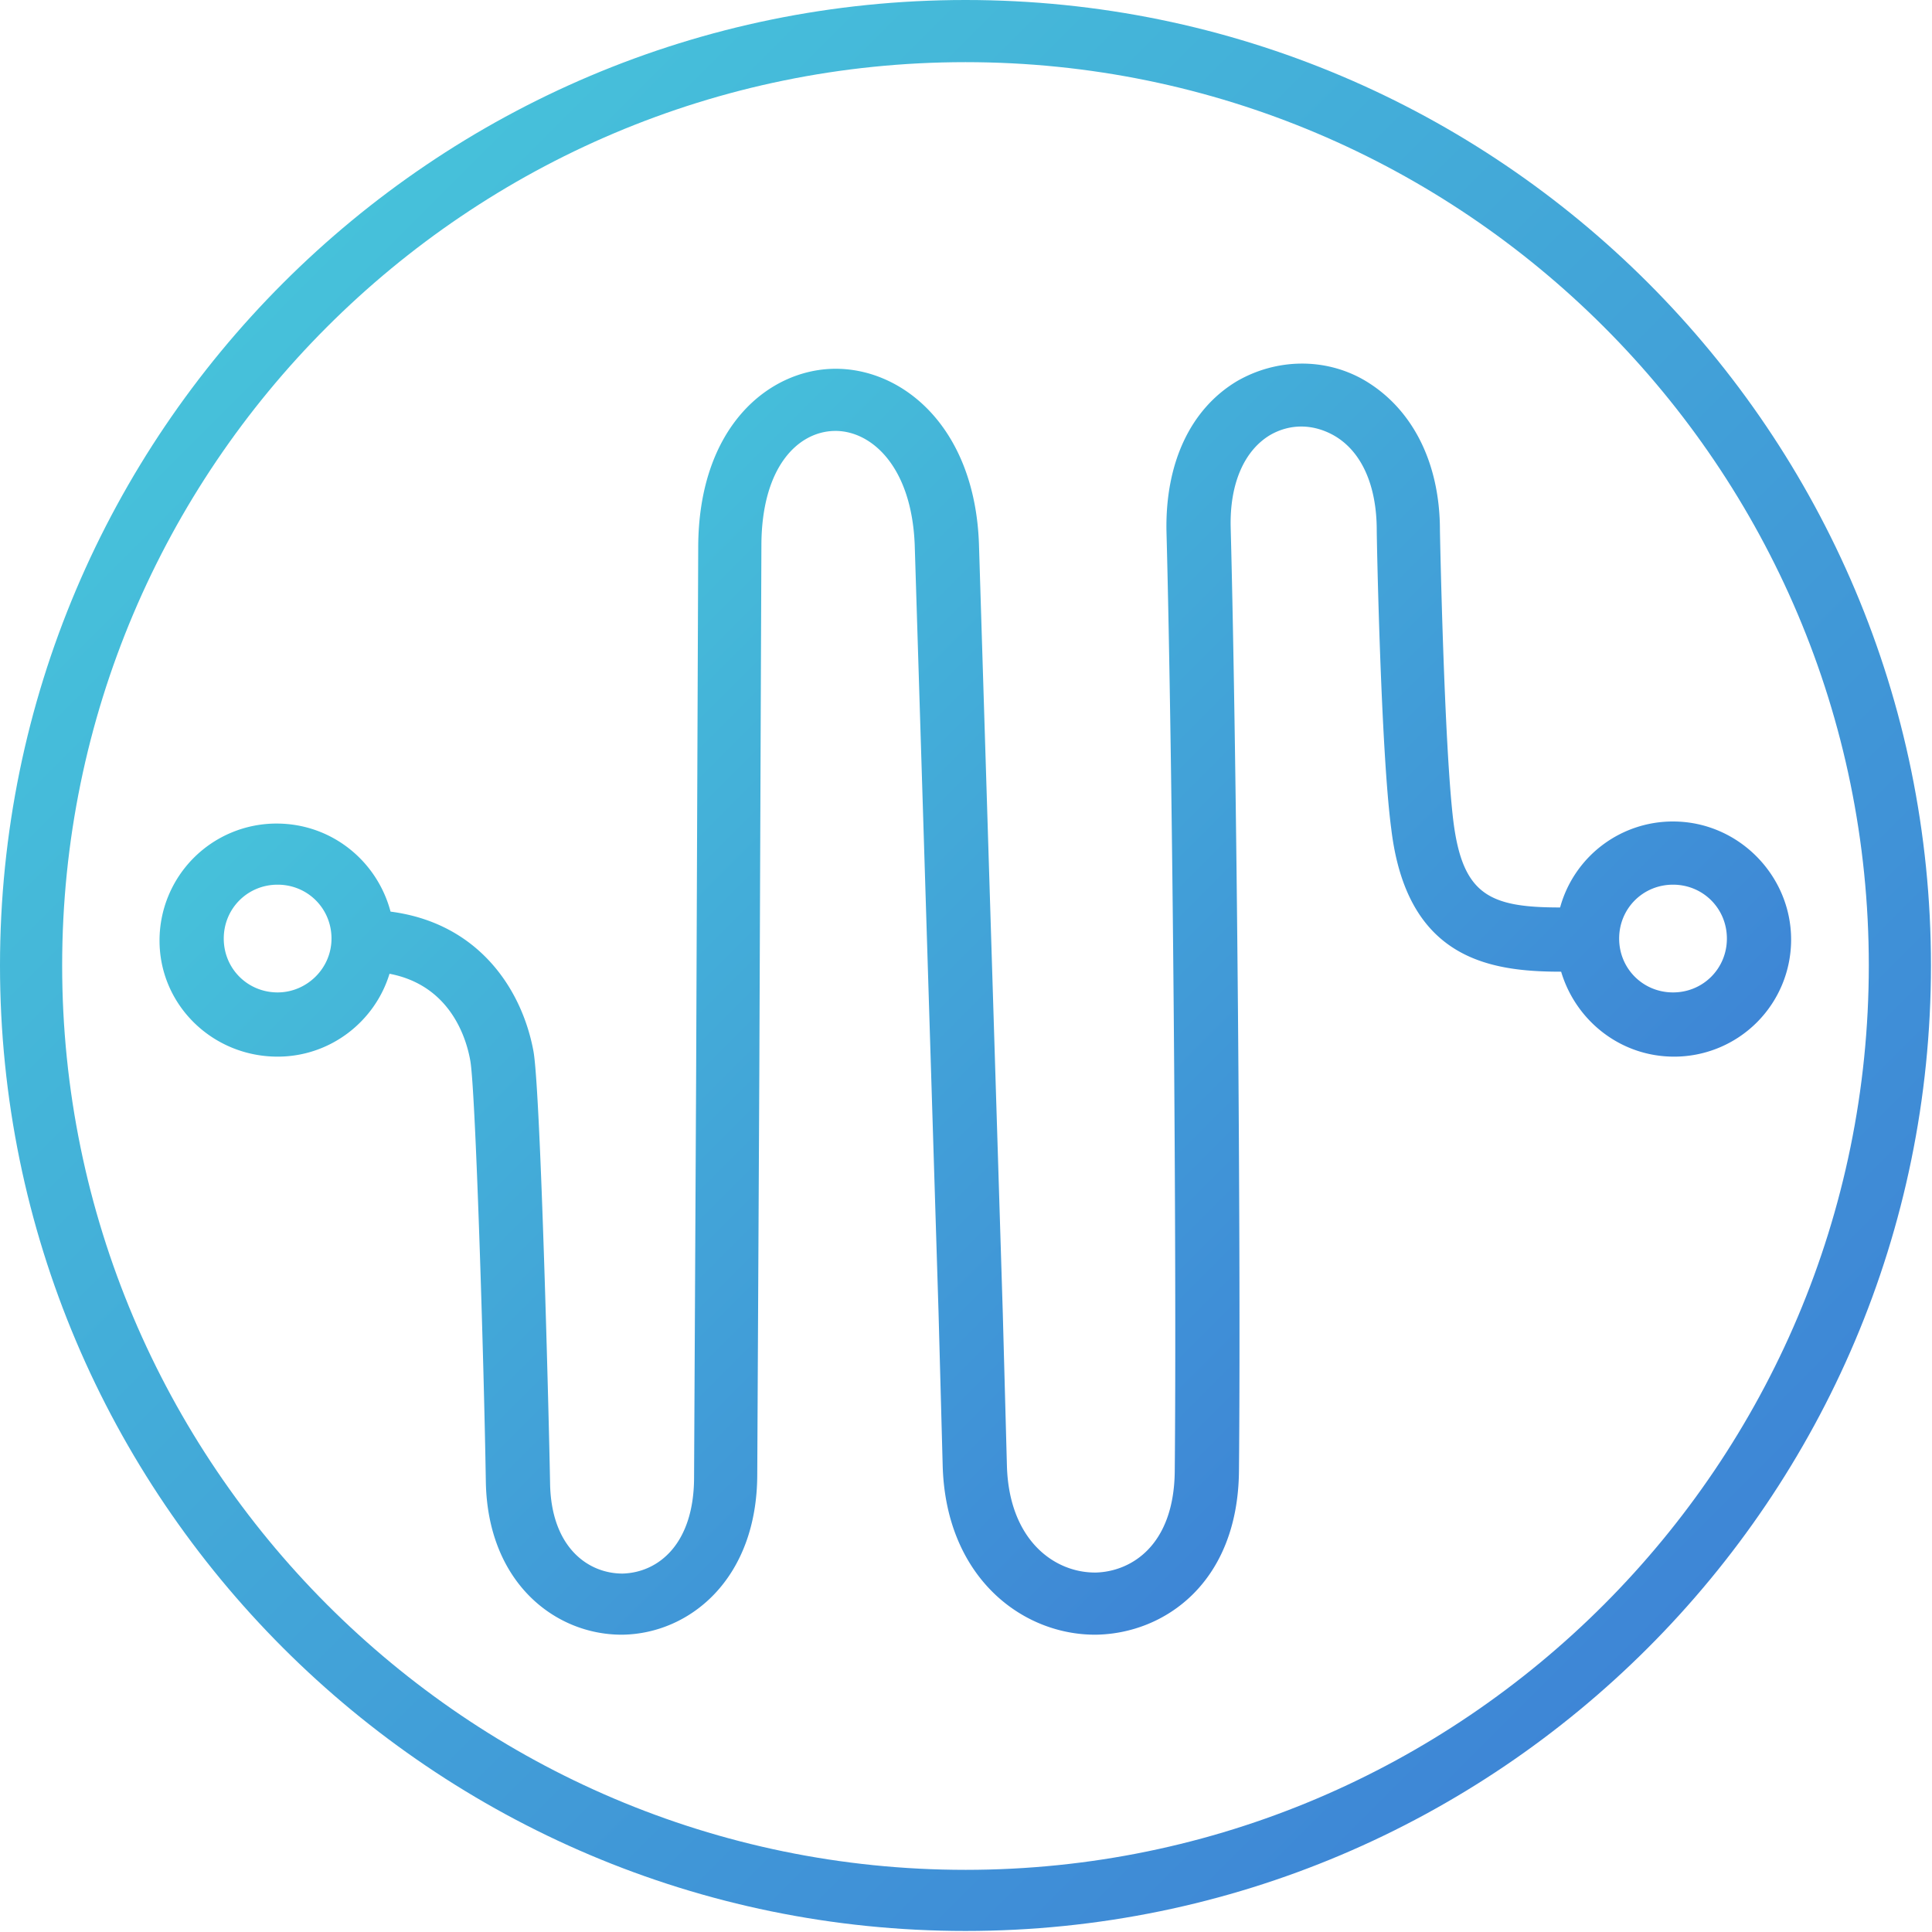 <svg xmlns="http://www.w3.org/2000/svg" width="186.5" height="186.5" xmlns:v="https://vecta.io/nano"><linearGradient id="A" gradientUnits="userSpaceOnUse" x1="48.923" y1="52.454" x2="132.809" y2="136.34"><stop offset="0" stop-color="#46c1da"/><stop offset="1" stop-color="#3e86d6"/></linearGradient><path d="M161.5 79.3a11.28 11.28 0 0 0-10.9 8.3c-6.8 0-9.4-1.2-10.3-8.3-.9-7.3-1.3-28-1.3-28.1 0-6.6-2.7-11.8-7.3-14.5-3.8-2.2-8.5-2.1-12.3.1-4.5 2.7-6.9 7.9-6.8 14.4.6 22.6 1 70.2.8 90.9-.1 7.1-4.2 9.6-7.6 9.7h-.1c-4 0-8.3-3.2-8.5-10.3l-.4-14.8-2.3-74.2c-.4-11.3-7.4-17-14-16.9-6.3.1-13.1 5.6-13.1 17.3l-.2 50.7-.2 39c0 6.4-3.4 9.2-6.9 9.3-3.4 0-6.9-2.6-7-8.7-.1-5.7-.9-37.7-1.6-41.7-1.1-6-5.3-12.4-13.8-13.5-1.3-4.9-5.7-8.5-11-8.5a11.29 11.29 0 0 0-11.3 11.3c0 6.2 5.1 11.2 11.4 11.2 5.1 0 9.4-3.4 10.8-8 5.8 1.1 7.4 6.1 7.8 8.4.5 2.8 1.3 28.4 1.5 40.7.2 9.7 6.7 14.7 13.1 14.7h.1c6.5-.1 13-5.4 13-15.5l.2-38.9.2-50.7c0-7.6 3.5-11 7-11.1s7.5 3.3 7.8 11l2.3 74.1.4 14.8c.3 10.7 7.6 16.3 14.7 16.3h.1c6.6-.1 13.7-5 13.8-15.8.2-20.7-.2-68.4-.8-91.1-.1-4.2 1.3-7.4 3.8-8.9 1.9-1.1 4.1-1.1 6.1 0 2.7 1.5 4.2 4.8 4.2 9.2 0 .9.4 21.3 1.4 28.8 1.5 12.6 9.5 13.8 16.4 13.8 1.4 4.7 5.7 8.2 10.9 8.2a11.29 11.29 0 0 0 11.3-11.3c0-6.2-5.1-11.4-11.4-11.4zM26.8 95.8c-2.9 0-5.2-2.3-5.2-5.2s2.3-5.2 5.2-5.2 5.2 2.3 5.2 5.2-2.4 5.2-5.2 5.2zm134.7 0c-2.9 0-5.2-2.3-5.2-5.2s2.3-5.2 5.2-5.2 5.2 2.3 5.2 5.2-2.3 5.2-5.2 5.2z" fill="url(#A)"/><linearGradient id="B" gradientUnits="userSpaceOnUse" x1="27.341" y1="27.341" x2="159.141" y2="159.141"><stop offset="0" stop-color="#46c1da"/><stop offset="1" stop-color="#3e86d6"/></linearGradient><path d="M93.2 0C41.8 0 0 41.8 0 93.2s41.8 93.2 93.2 93.2 93.2-41.8 93.2-93.2S144.7 0 93.2 0zm0 180.5C45.1 180.5 6 141.3 6 93.2S45.1 6 93.2 6s87.2 39.1 87.2 87.2-39.1 87.3-87.2 87.3z" fill-rule="evenodd" fill="url(#B)"/><defs ><path  d="M61.8-71.7v.2c-.1.1-.1.1-.2.1-.1.1-.1.3-.1.4-.2.1 0 .2 0 .3v.2c0 .1 0 .3.1.4.1.2.3.4.4.5.2.1.4.6.6.6s.4-.1.5-.1c.2 0 .4 0 .6-.1s.1-.3.3-.5c.1-.1.3 0 .4-.1.2-.1.3-.3.4-.5v-.2c0-.1.1-.2.1-.3s-.1-.1-.1-.2v-.3c0-.2 0-.4-.1-.5-.4-.7-1.2-.9-2-.8-.2 0-.3.1-.4.2-.2.1-.1.2-.3.2-.1 0-.2.1-.2.2v.3c0 .1 0 .1 0 0"/><path  d="M69.4-64v.2c-.1.1-.1.1-.2.1-.1.1-.1.3-.1.4-.2.1 0 .2 0 .3v.2c0 .1 0 .3.1.4.1.2.3.4.4.5.2.1.4.6.6.6s.4-.1.5-.1c.2 0 .4 0 .6-.1s.1-.3.3-.5c.1-.1.3 0 .4-.1.2-.1.3-.3.4-.5v-.2c0-.1.1-.2.1-.3s-.1-.1-.1-.2v-.3c0-.2 0-.4-.1-.5-.4-.7-1.2-.9-2-.8-.2 0-.3.1-.4.2-.2.1-.1.2-.3.2-.1 0-.2.1-.2.2v.3"/><path  d="M8.2-56.3v.2c-.1 0-.2 0-.2.1-.1.1-.1.3-.1.4-.2.1 0 .2 0 .3v.2c0 .1 0 .3.1.4.1.2.3.4.4.5.2.1.4.6.6.6s.4-.1.5-.1c.2 0 .4 0 .6-.1s.1-.3.3-.5c.1-.1.3 0 .4-.1.2-.1.3-.3.4-.5v-.2c0-.1.1-.2.1-.3s-.1-.1-.1-.2v-.3c0-.2 0-.4-.1-.5-.4-.7-1.2-.9-2-.8-.2 0-.3.1-.4.2-.2.1-.1.2-.3.2-.1 0-.2.1-.2.2v.3c-.1 0-.1 0 0 0"/><path  d="M69.4-18.1v.2c-.1.1-.1.1-.2.1-.1.1-.1.3-.1.4-.2.1 0 .2 0 .3v.2c0 .1 0 .3.1.4.1.2.3.4.4.5.2.1.4.6.6.6s.4-.1.5-.1c.2 0 .4 0 .6-.1s.1-.3.3-.5c.1-.1.3 0 .4-.1.2-.1.3-.3.4-.5v-.2c0-.1.1-.2.1-.3s-.1-.1-.1-.2v-.3c0-.2 0-.4-.1-.5-.4-.7-1.2-.9-2-.8-.2 0-.3.1-.4.2-.2.1-.1.2-.3.2-.1 0-.2.1-.2.2v.3c0 .1 0 0 0 0"/><path  d="M61.8-10.4v.2c-.1.1-.1.1-.2.1-.1.1-.1.3-.1.4-.2.1 0 .2 0 .3v.2c0 .1 0 .3.1.4.1.2.3.4.4.5.2.1.4.6.6.6s.4-.1.5-.1c.2 0 .4 0 .6-.1s.1-.3.3-.4c.1-.1.3 0 .4-.1.2-.1.3-.3.4-.5v-.2c0-.1.1-.2.1-.3s-.1-.1-.1-.2v-.3c0-.2 0-.4-.1-.5-.4-.7-1.2-.9-2-.8-.2 0-.3.1-.4.2-.2.1-.1.2-.3.2-.1 0-.2.1-.2.2v.2"/><path  d="M61.8-2.8v.2c-.1.1-.1.1-.2.1-.1.1-.1.3-.1.4-.2.1 0 .2 0 .3v.2c0 .1 0 .3.1.4 0 .2.2.4.4.5s.4.6.6.6.4-.1.5-.1c.2 0 .4 0 .6-.1s.1-.3.3-.5c.1-.1.3 0 .4-.1.2-.1.3-.3.4-.5v-.2c0-.1.1-.2.1-.3s-.1-.1-.1-.2v-.3c0-.2 0-.4-.1-.5-.4-.7-1.2-.9-2-.8-.2 0-.3.1-.4.2-.2.1-.1.2-.3.2-.1 0-.2.1-.2.2v.3c0 .1 0 0 0 0"/><path  d="M31.1-2.8v.2c-.1.1-.1.1-.2.1-.1.1-.1.3-.1.4-.2.1 0 .2 0 .3v.2c0 .1 0 .3.1.4.1.2.2.4.4.5s.4.6.6.6.4-.1.5-.1c.2 0 .4 0 .6-.1s.1-.3.3-.5c.1-.1.3 0 .4-.1.2-.1.3-.3.4-.5v-.2c0-.1.1-.2.1-.3s-.1-.1-.1-.2v-.3c0-.2 0-.4-.1-.5-.4-.7-1.2-.9-2-.8-.2 0-.3.1-.4.2-.2.1-.1.2-.3.2-.1 0-.2.1-.2.2v.3c0 .1 0 0 0 0"/></defs></svg>